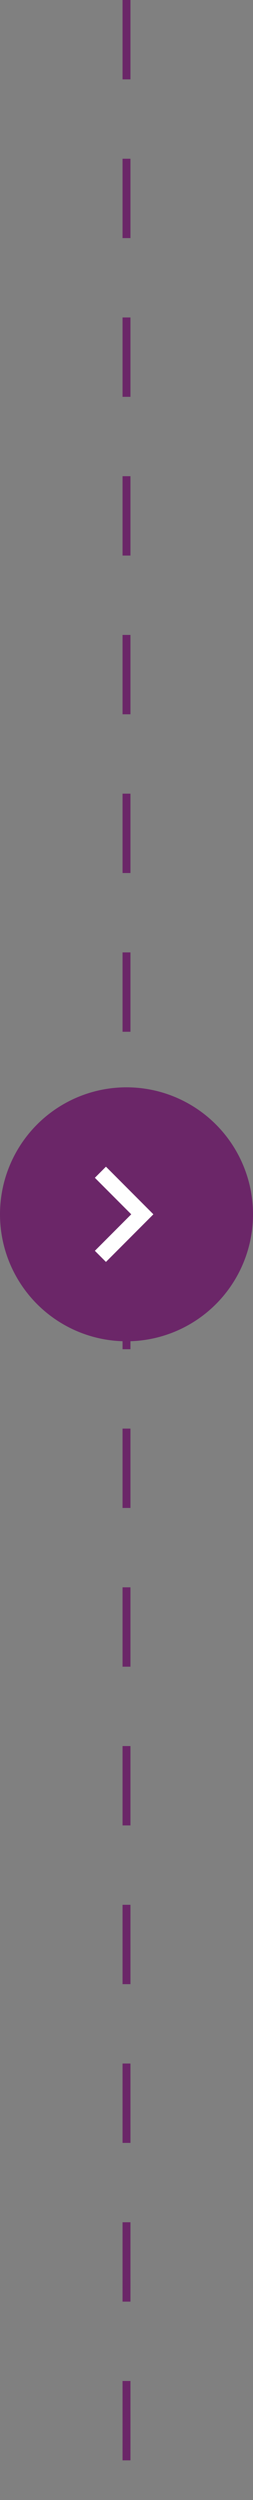 <svg width="32" height="315" viewBox="0 0 32 315" fill="none" xmlns="http://www.w3.org/2000/svg">
<rect x="0" y="0" width="32" height="315" fill="#808080" stroke="none"/>
<path d="M16 0L16 315" stroke="#6B2668" stroke-dasharray="10 10"/>
<circle cx="16" cy="153" r="16" fill="#6B2668"/>
<path fill-rule="evenodd" clip-rule="evenodd" d="M12 148.4L16.6 153L12 157.6L13.4 159L19.4 153L13.4 147L12 148.4Z" fill="white"/>
<mask id="mask0" mask-type="alpha" maskUnits="userSpaceOnUse" x="12" y="147" width="8" height="12">
<path fill-rule="evenodd" clip-rule="evenodd" d="M12 148.4L16.6 153L12 157.6L13.4 159L19.4 153L13.4 147L12 148.4Z" fill="white"/>
</mask>
<g mask="url(#mask0)">
</g>
</svg>

